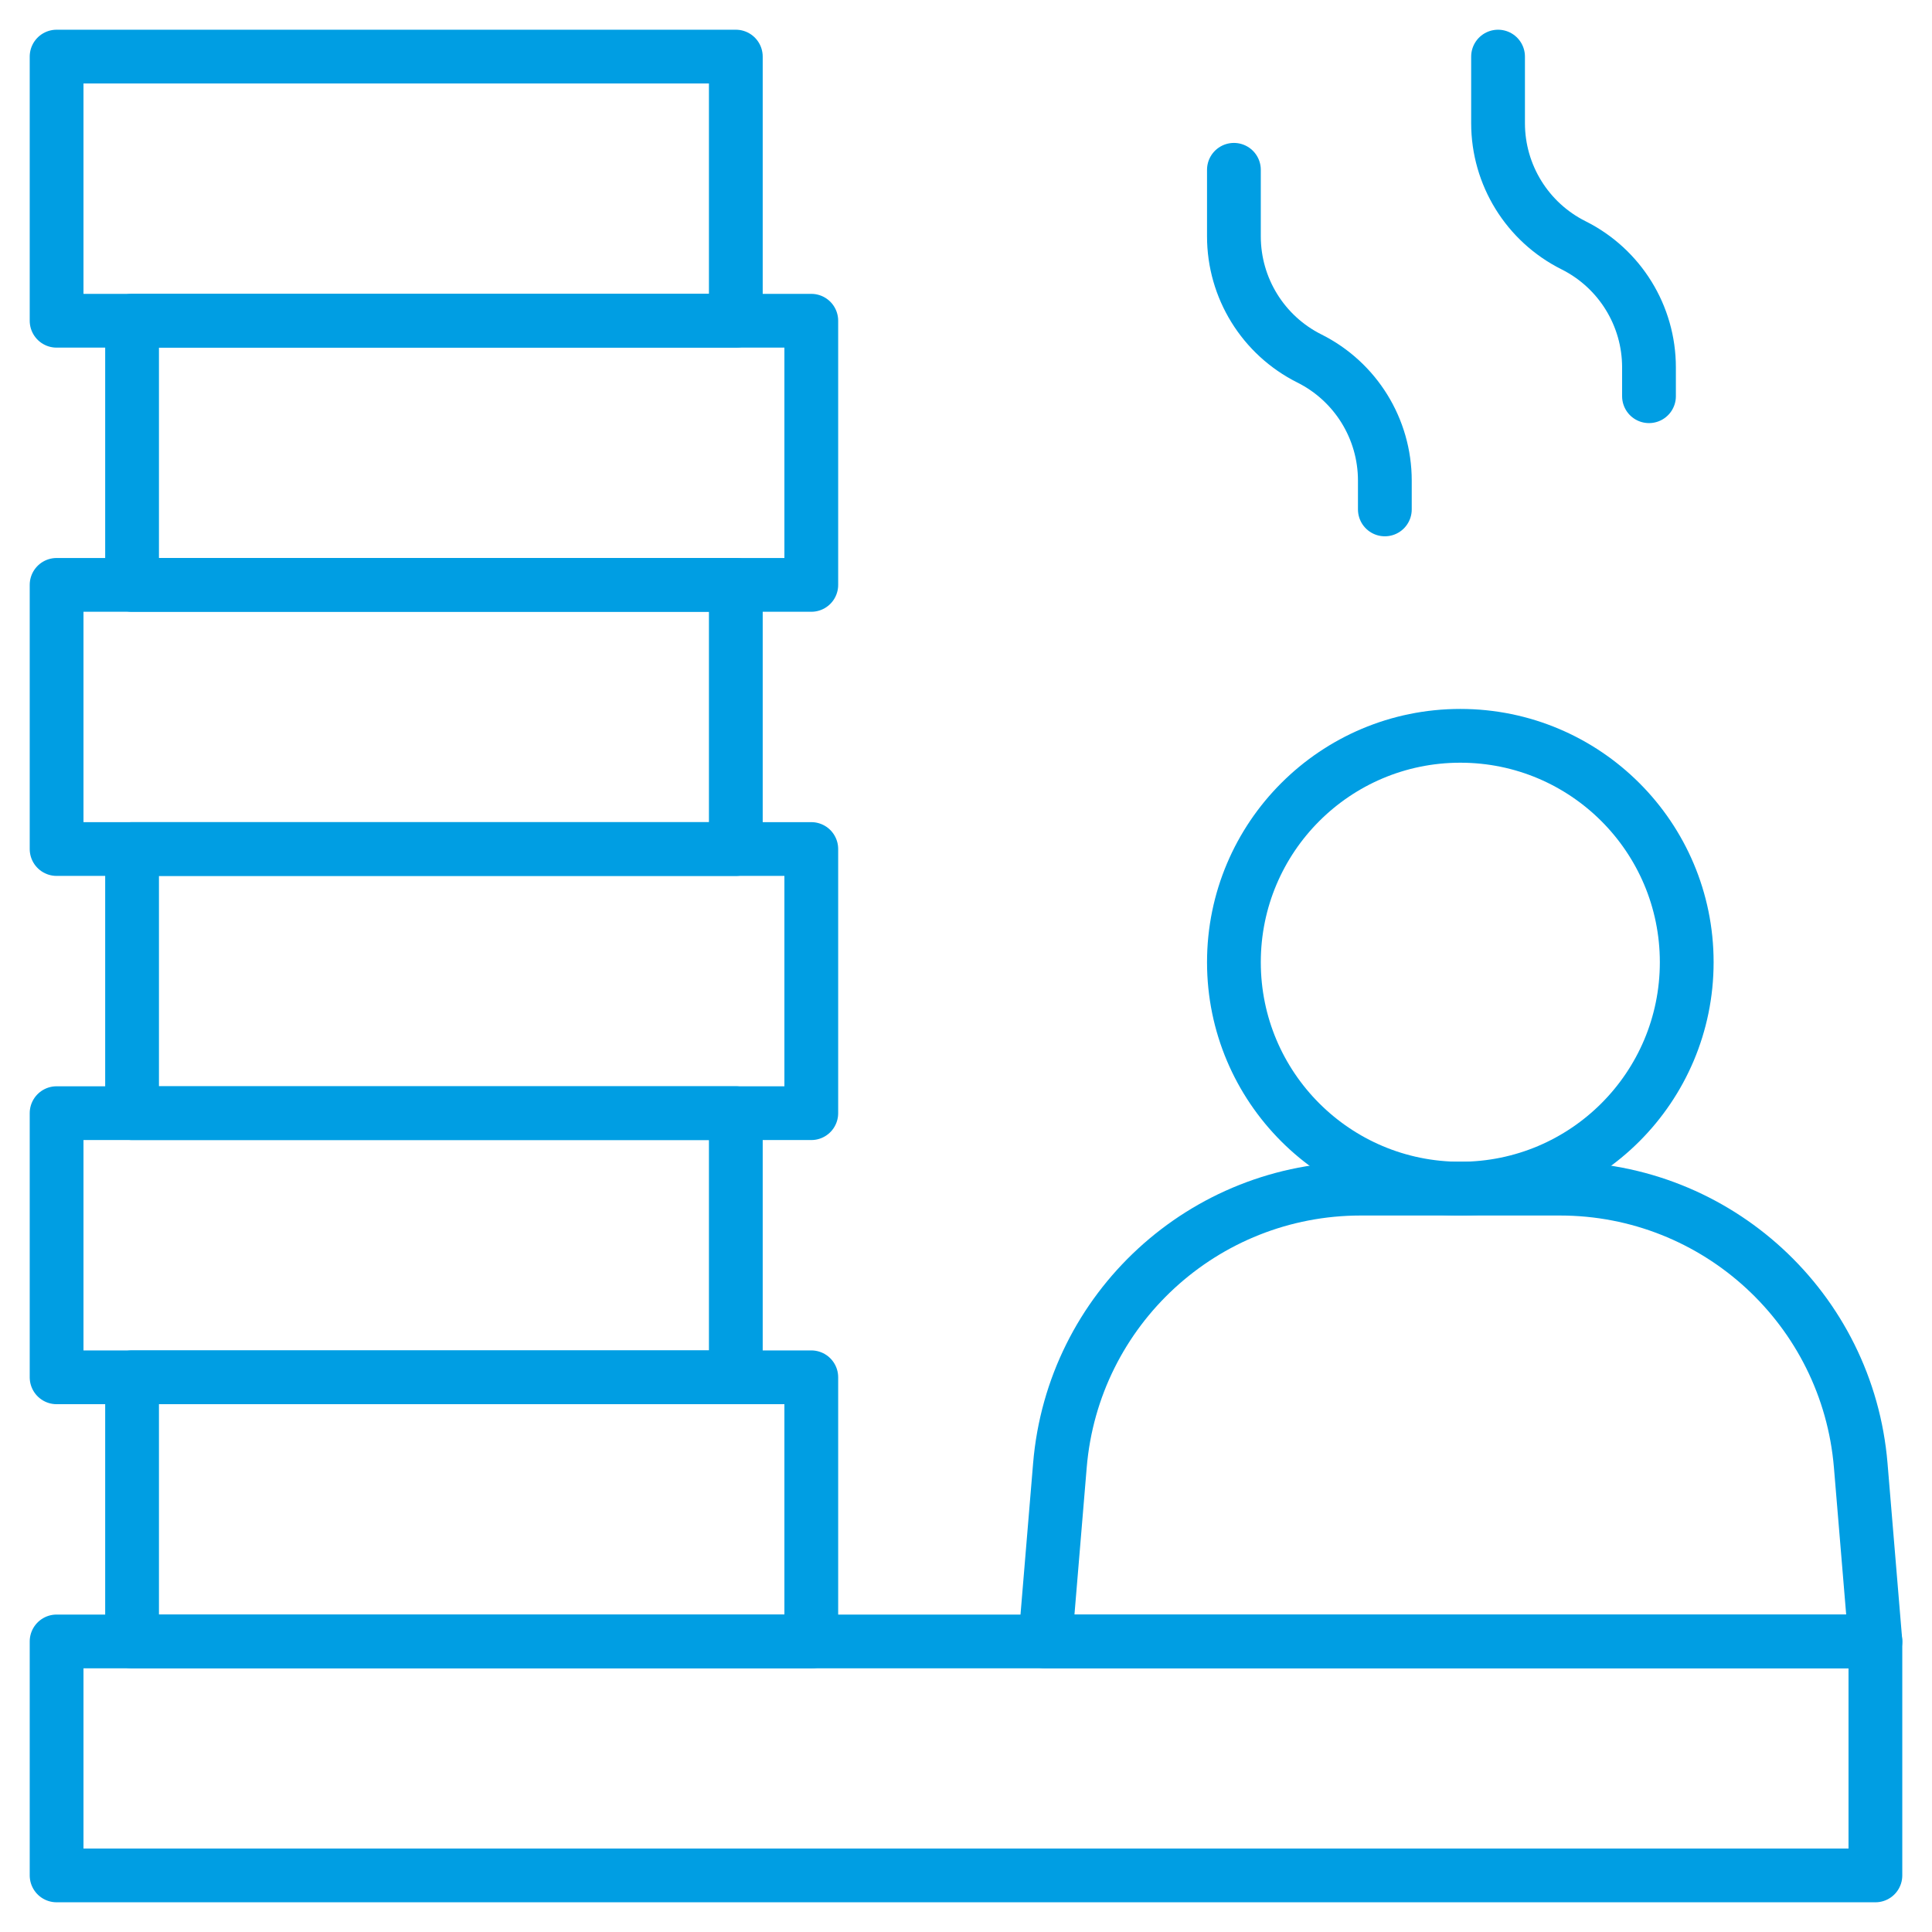 <?xml version="1.0" encoding="UTF-8"?>
<svg id="svg2553" xmlns="http://www.w3.org/2000/svg" xmlns:svg="http://www.w3.org/2000/svg" version="1.1" viewBox="0 0 682.667 682.667">
  <!-- Generator: Adobe Illustrator 29.8.2, SVG Export Plug-In . SVG Version: 2.1.1 Build 3)  -->
  <path id="path2571" d="M662.667,580l-5.183-62.192c-4.607-55.284-50.823-97.808-106.299-97.808h-70.371c-55.476,0-101.692,42.524-106.299,97.808l-5.183,62.192h293.333Z" style="fill: none; stroke: #009ee3; stroke-linecap: round; stroke-linejoin: round; stroke-width: 19px;"/>
  <path id="path2575" d="M596,340c0,44.183-35.817,80-80,80s-80-35.817-80-80,35.817-80,80-80,80,35.817,80,80Z" style="fill: none; stroke: #009ee3; stroke-linecap: round; stroke-linejoin: round; stroke-width: 19px;"/>
  <path id="path2577" d="M20,662.667h642.667v-82.667H20v82.667Z" style="fill: none; stroke: #009ee3; stroke-linecap: round; stroke-linejoin: round; stroke-width: 19px;"/>
  <path id="path2579" d="M286.667,486.667H46.667v93.333h240v-93.333Z" style="fill: none; stroke: #009ee3; stroke-linecap: round; stroke-linejoin: round; stroke-width: 19px;"/>
  <path id="path2581" d="M260,393.333H20v93.333h240v-93.333Z" style="fill: none; stroke: #009ee3; stroke-linecap: round; stroke-linejoin: round; stroke-width: 19px;"/>
  <path id="path2583" d="M286.667,300H46.667v93.333h240v-93.333Z" style="fill: none; stroke: #009ee3; stroke-linecap: round; stroke-linejoin: round; stroke-width: 19px;"/>
  <path id="path2585" d="M260,206.667H20v93.333h240v-93.333Z" style="fill: none; stroke: #009ee3; stroke-linecap: round; stroke-linejoin: round; stroke-width: 19px;"/>
  <path id="path2587" d="M286.667,113.333H46.667v93.333h240v-93.333Z" style="fill: none; stroke: #009ee3; stroke-linecap: round; stroke-linejoin: round; stroke-width: 19px;"/>
  <path id="path2589" d="M260,20H20v93.333h240V20Z" style="fill: none; stroke: #009ee3; stroke-linecap: round; stroke-linejoin: round; stroke-width: 19px;"/>
  <path id="path2593" d="M582.667,140v-10.185c0-18.272-10.324-34.976-26.667-43.148h0c-16.343-8.172-26.667-24.876-26.667-43.148v-23.519" style="fill: none; stroke: #009ee3; stroke-linecap: round; stroke-linejoin: round; stroke-width: 19px;"/>
  <path id="path2597" d="M489.333,180v-10.185c0-18.272-10.324-34.976-26.667-43.148h0c-16.343-8.172-26.667-24.876-26.667-43.148v-23.519" style="fill: none; stroke: #009ee3; stroke-linecap: round; stroke-linejoin: round; stroke-width: 19px;"/>
</svg>